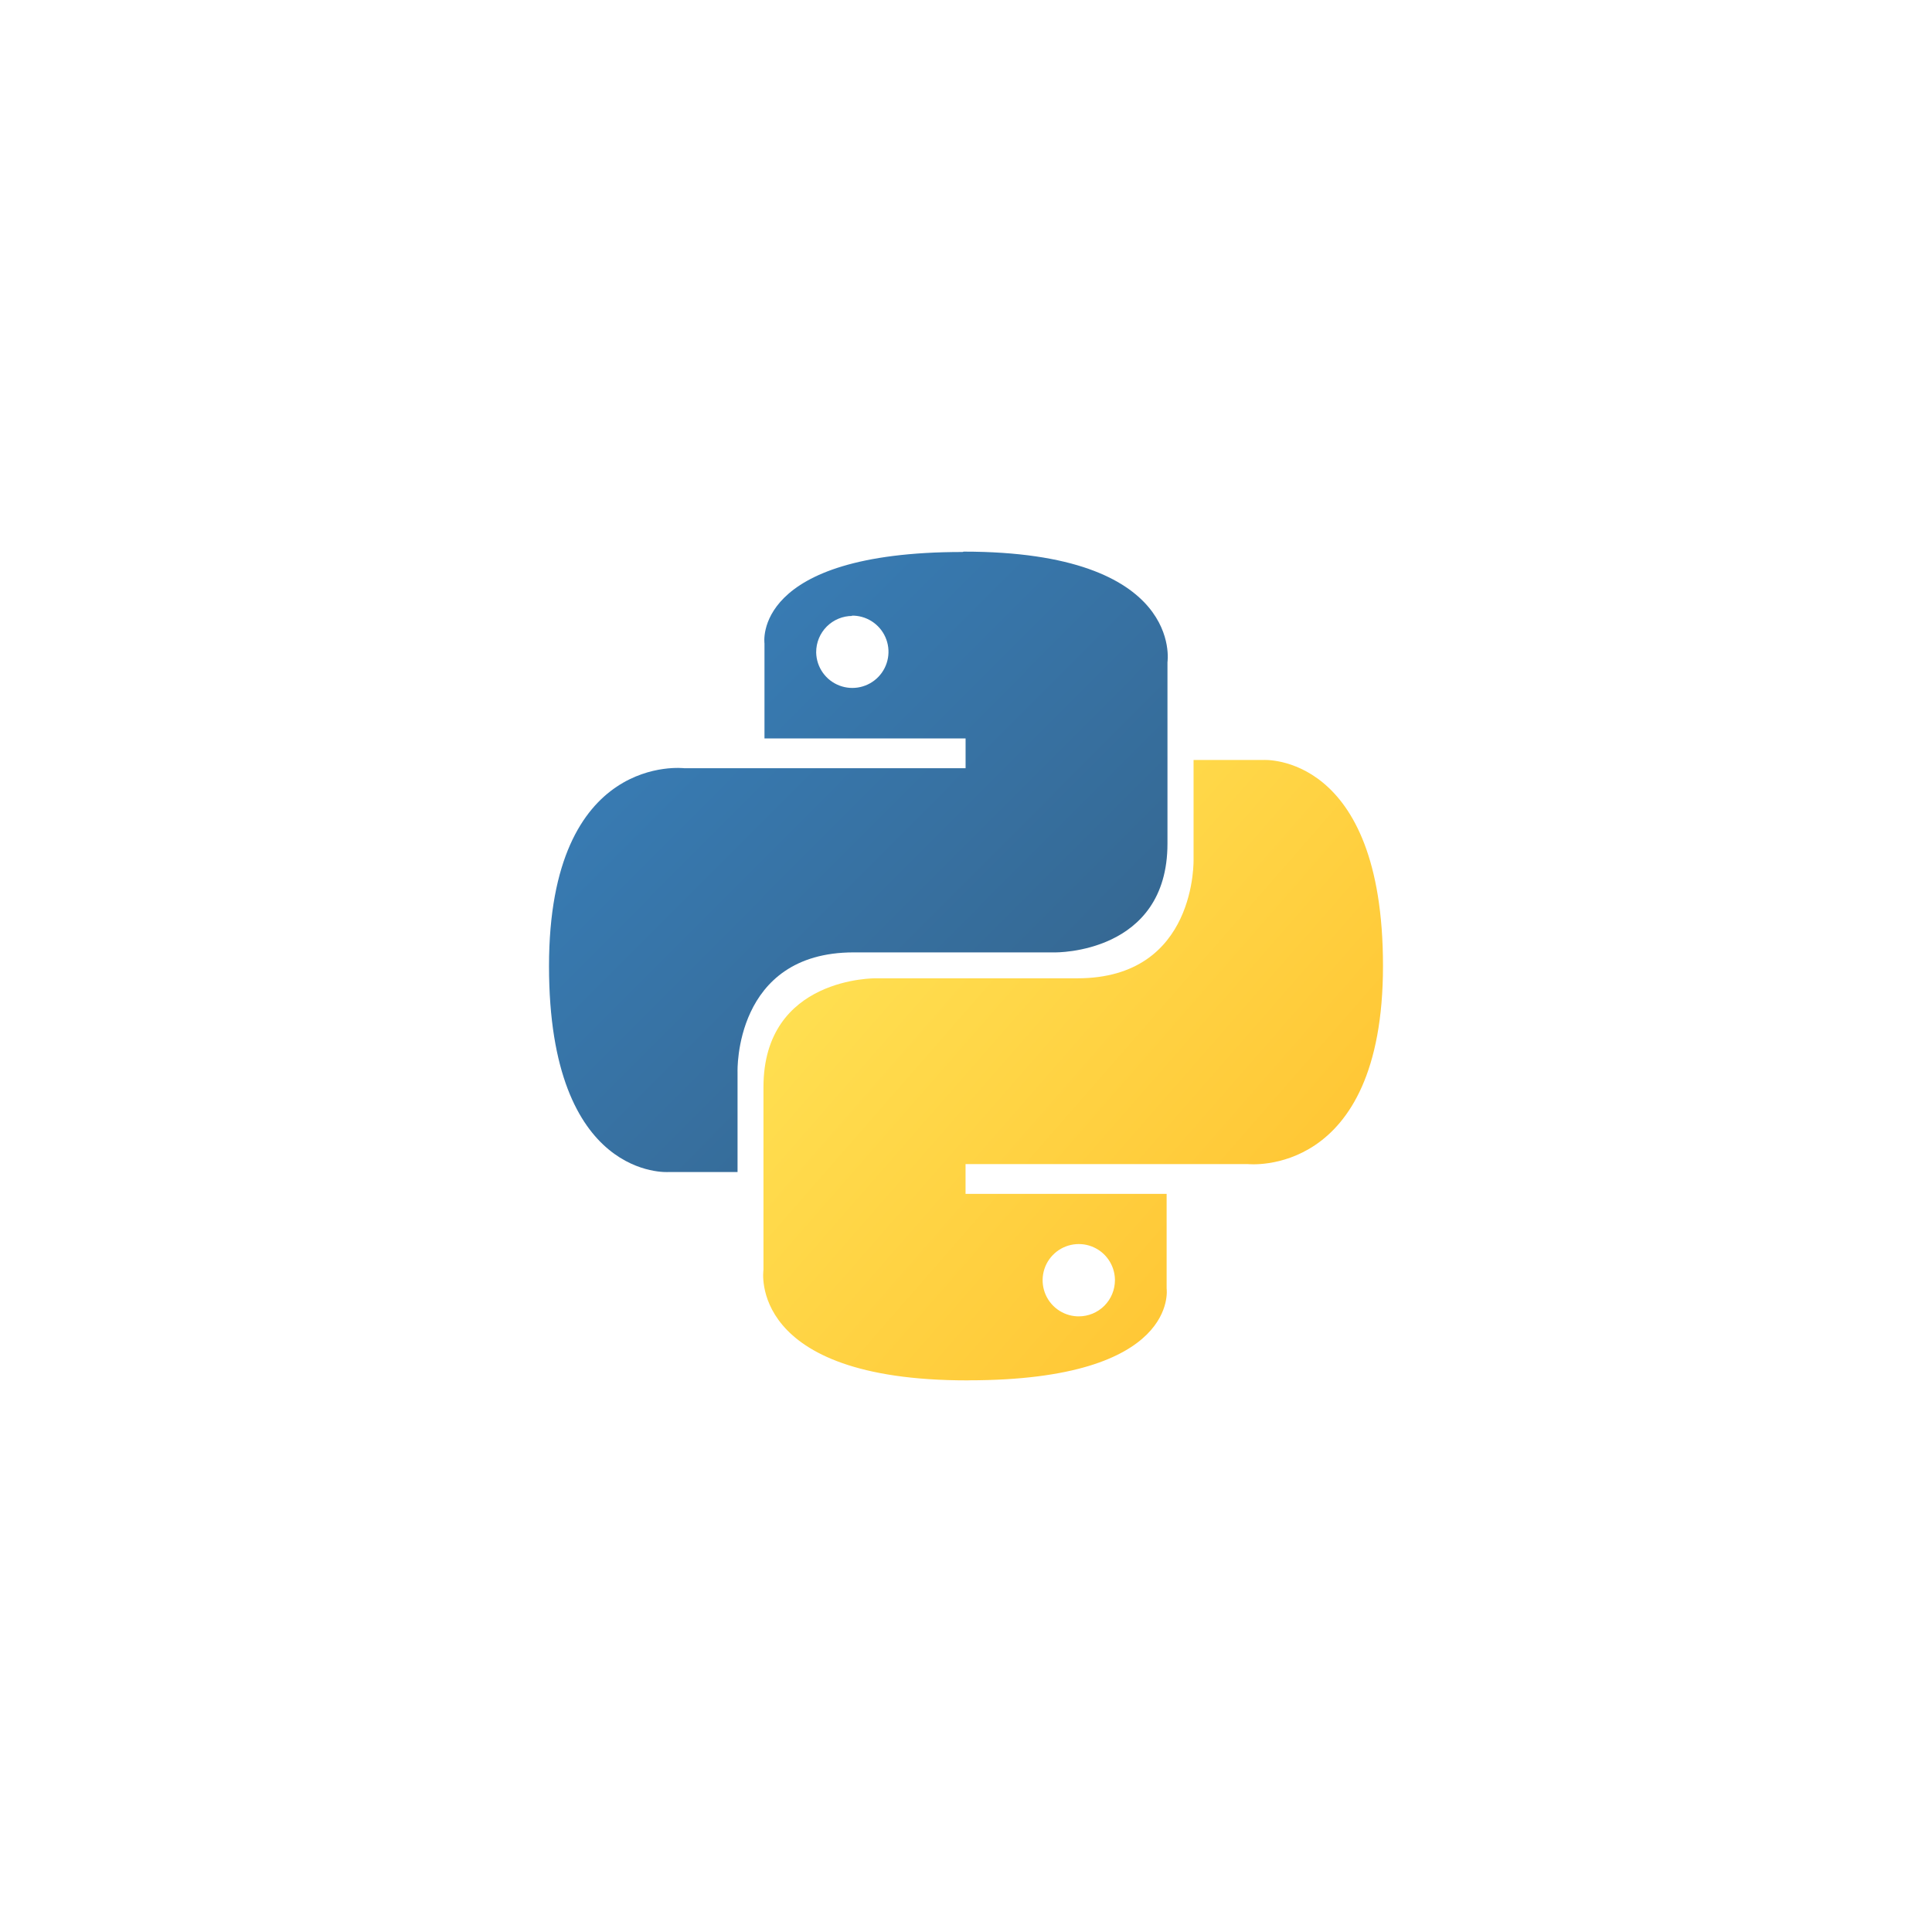 <svg width="150" height="150" viewBox="0 0 150 150" fill="none" xmlns="http://www.w3.org/2000/svg">
<path d="M74.734 42.856C58.315 42.856 59.354 49.956 59.354 49.956V57.333H74.968V59.645H53.135C53.135 59.645 42.625 58.35 42.625 75.012C42.625 91.673 51.905 90.996 51.905 90.996H57.263V83.223C57.263 83.223 56.962 73.943 66.282 73.943H81.919C81.919 73.943 90.642 74.082 90.642 65.498V51.413C90.642 51.413 91.965 42.828 74.82 42.828L74.734 42.856ZM66.104 47.798C66.659 47.784 67.206 47.935 67.675 48.232C68.144 48.529 68.515 48.958 68.74 49.465C68.966 49.973 69.036 50.536 68.941 51.083C68.846 51.63 68.592 52.137 68.209 52.539C67.826 52.941 67.333 53.221 66.791 53.343C66.249 53.465 65.684 53.424 65.166 53.224C64.647 53.025 64.2 52.676 63.88 52.222C63.56 51.768 63.382 51.23 63.368 50.675V50.629C63.368 49.884 63.664 49.17 64.19 48.643C64.717 48.117 65.431 47.821 66.175 47.821L66.104 47.798Z" fill="url(#paint0_linear_134_151)"/>
<path d="M75.197 107.167C91.615 107.167 90.577 100.044 90.577 100.044V92.691H74.965V90.378H96.865C96.865 90.378 107.375 91.553 107.375 74.988C107.375 58.424 98.095 59.004 98.095 59.004H92.668V66.675C92.668 66.675 92.968 75.955 83.649 75.955H68.005C68.005 75.955 59.275 75.823 59.275 84.407V98.588C59.275 98.588 57.952 107.172 75.097 107.172H75.19L75.197 107.167ZM83.827 102.202C83.272 102.216 82.725 102.065 82.256 101.768C81.786 101.472 81.416 101.042 81.19 100.535C80.965 100.027 80.895 99.464 80.99 98.917C81.084 98.37 81.339 97.863 81.722 97.461C82.104 97.058 82.598 96.779 83.139 96.657C83.681 96.535 84.247 96.576 84.765 96.776C85.283 96.975 85.731 97.324 86.05 97.778C86.371 98.232 86.549 98.77 86.563 99.325V99.395C86.563 100.139 86.267 100.853 85.74 101.38C85.214 101.906 84.5 102.202 83.755 102.202H83.827Z" fill="url(#paint1_linear_134_151)"/>
<defs>
<linearGradient id="paint0_linear_134_151" x1="49.024" y1="49.153" x2="79.749" y2="79.809" gradientUnits="userSpaceOnUse">
<stop stop-color="#387EB8"/>
<stop offset="1" stop-color="#366994"/>
</linearGradient>
<linearGradient id="paint1_linear_134_151" x1="67.201" y1="69.123" x2="102.305" y2="99.769" gradientUnits="userSpaceOnUse">
<stop stop-color="#FFE052"/>
<stop offset="1" stop-color="#FFC331"/>
</linearGradient>
</defs>
</svg>
